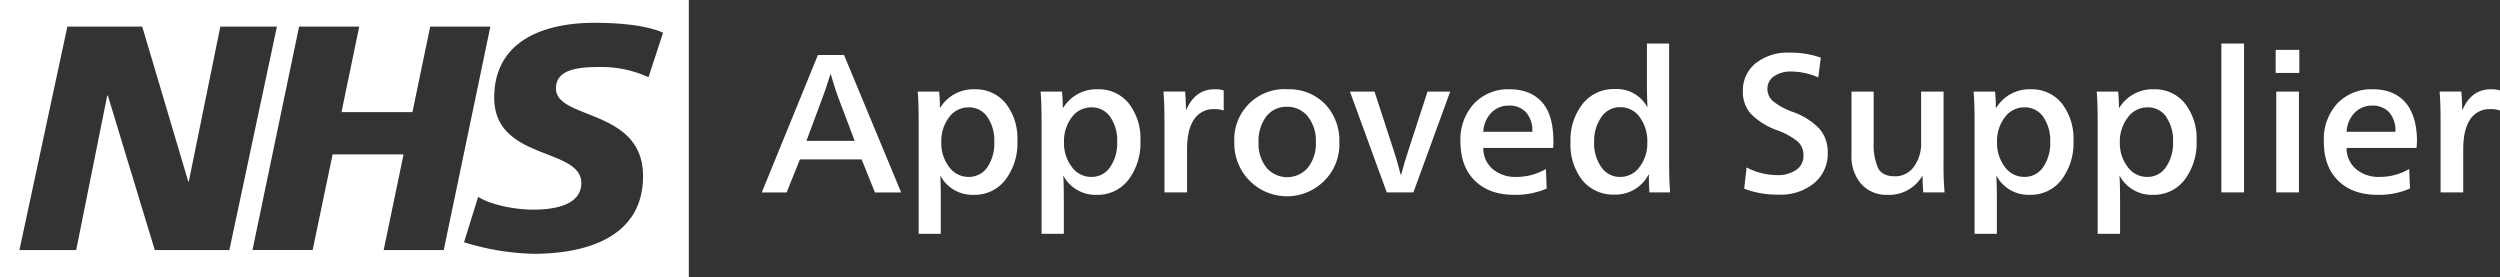 <svg xmlns="http://www.w3.org/2000/svg" viewBox="0 0 563.72 62.54"><rect x="0" y="0" width="563.72" height="62.54" fill="#333333" stroke="none"/><defs><style>.cls-1{fill:#fff;}.cls-2{isolation:isolate;}</style></defs><g id="Layer_2" data-name="Layer 2"><g id="Layer_1-2" data-name="Layer 1"><g id="Group_424" data-name="Group 424"><g id="Group_418" data-name="Group 418"><path id="Path_32102" data-name="Path 32102" class="cls-1" d="M155.32,62.54V0H0V62.54ZM62.44,6,51.72,56.38H34.9L24.32,21.54h-.14l-7,34.84H4.38L15.19,6H32.07l10.37,34.9h.14L49.68,6Zm48.13,0L100.06,56.38H86.51L91,34.81H75l-4.5,21.56H56.93L67.44,6H81L77,25.29H93L97,6ZM149.5,7.41l-3.27,10a25.68,25.68,0,0,0-11.16-2.3c-5.36,0-9.71.79-9.71,4.83,0,7.14,19.64,4.47,19.64,19.76,0,13.92-13,17.53-24.72,17.53a56.62,56.62,0,0,1-15.65-2.61l3.19-10.24c2.68,1.74,8.05,2.89,12.46,2.89,4.21,0,10.8-.8,10.8-6,0-8.08-19.64-5-19.64-19.24,0-13,11.46-16.89,22.55-16.89,6.24,0,12.1.66,15.51,2.24Z"/></g><g id="Approved_Supplier" data-name="Approved Supplier" class="cls-2"><g class="cls-2"><path class="cls-1" d="M190.32,12.4l12.88,31h-5.91l-3-7.46H180.37l-3,7.46h-5.6l12.66-31Zm2.4,19.36-3.29-8.7q-1-2.49-2.09-6.31h-.09c-.76,2.46-1.49,4.56-2.17,6.31l-3.24,8.7Z"/><path class="cls-1" d="M207.15,52.72V27.45c0-2.93-.08-5.19-.22-6.79h4.84c.11,1.24.17,2.46.17,3.64H212a8.8,8.8,0,0,1,7.77-4.17,8.68,8.68,0,0,1,7,3.17,12.82,12.82,0,0,1,2.64,8.46,13.59,13.59,0,0,1-2.71,8.79,8.7,8.7,0,0,1-7.14,3.38,8.17,8.17,0,0,1-7.46-4.22h-.09c.09.89.13,2.74.13,5.55v7.46Zm15.47-26.38a5,5,0,0,0-4.24-2.13A5.41,5.41,0,0,0,214,26.45a8.85,8.85,0,0,0-1.75,5.62A8.79,8.79,0,0,0,214,37.62a5.34,5.34,0,0,0,4.38,2.27,5,5,0,0,0,4.28-2.22A9.52,9.52,0,0,0,224.2,32,9.36,9.36,0,0,0,222.62,26.34Z"/><path class="cls-1" d="M234.86,52.72V27.45c0-2.93-.08-5.19-.22-6.79h4.83c.12,1.24.18,2.46.18,3.64h.09a8.8,8.8,0,0,1,7.77-4.17,8.68,8.68,0,0,1,7,3.17,12.82,12.82,0,0,1,2.64,8.46,13.59,13.59,0,0,1-2.71,8.79,8.71,8.71,0,0,1-7.14,3.38,8.19,8.19,0,0,1-7.47-4.22h-.08c.08.89.13,2.74.13,5.55v7.46Zm15.47-26.38a5,5,0,0,0-4.24-2.13,5.4,5.4,0,0,0-4.42,2.24,8.85,8.85,0,0,0-1.75,5.62,8.79,8.79,0,0,0,1.75,5.55,5.34,5.34,0,0,0,4.38,2.27,5,5,0,0,0,4.28-2.22A9.52,9.52,0,0,0,251.91,32,9.36,9.36,0,0,0,250.33,26.34Z"/><path class="cls-1" d="M267.41,24.74h.08c1.37-3.07,3.48-4.61,6.35-4.61a6.45,6.45,0,0,1,2.09.26v4.53a5.92,5.92,0,0,0-2.13-.31,5.17,5.17,0,0,0-4.55,2.31q-1.58,2.31-1.58,6.7v9.77h-5.1v-16q0-4.35-.23-6.75h4.89C267.34,22.08,267.41,23.44,267.41,24.74Z"/><path class="cls-1" d="M290.36,20.13a11.28,11.28,0,0,1,8.42,3.33A11.86,11.86,0,0,1,302,32.12a11.46,11.46,0,0,1-3.29,8.54,11.87,11.87,0,0,1-20.38-8.54,11.32,11.32,0,0,1,12-12Zm-.18,3.95a5.67,5.67,0,0,0-4.64,2.17,9.09,9.09,0,0,0-1.75,5.87,8.57,8.57,0,0,0,1.78,5.68,6.14,6.14,0,0,0,9.34,0,8.69,8.69,0,0,0,1.8-5.72,8.77,8.77,0,0,0-1.8-5.8A5.86,5.86,0,0,0,290.18,24.08Z"/><path class="cls-1" d="M309.94,20.66l4.31,13.23q.72,2.13,1.6,5.51h.09q.66-2.53,1.64-5.51l4.31-13.23H327l-8.3,22.73h-6l-8.3-22.73Z"/><path class="cls-1" d="M350.22,33.36H334.46a6.19,6.19,0,0,0,2.13,4.77,7.88,7.88,0,0,0,5.33,1.76,13.13,13.13,0,0,0,6.66-1.78l.18,4.4a17.46,17.46,0,0,1-7.33,1.42q-5.64,0-8.88-3.2t-3.24-8.84a11.9,11.9,0,0,1,3.06-8.52,10.55,10.55,0,0,1,8-3.24c3.19,0,5.64,1,7.35,2.93s2.55,4.88,2.55,8.79A13.54,13.54,0,0,1,350.22,33.36Zm-15.76-3.64h11.05a6.15,6.15,0,0,0-1.42-4.42,5.09,5.09,0,0,0-3.86-1.49,5.39,5.39,0,0,0-3.91,1.56A6.68,6.68,0,0,0,334.46,29.72Z"/><path class="cls-1" d="M376.37,9.82V36.56c0,3,.08,5.23.23,6.83h-4.67c-.08-1.12-.13-2.44-.13-4h-.09a8.36,8.36,0,0,1-7.64,4.49,9,9,0,0,1-7.26-3.22,13,13,0,0,1-2.68-8.59,13.11,13.11,0,0,1,2.75-8.66,8.94,8.94,0,0,1,7.24-3.33,7.81,7.81,0,0,1,7.28,4h.09q-.14-2.31-.13-6V9.82ZM365.32,24.17a5,5,0,0,0-4.24,2.24,9.41,9.41,0,0,0-1.62,5.66,9.24,9.24,0,0,0,1.62,5.62,5,5,0,0,0,4.24,2.2,5.32,5.32,0,0,0,4.39-2.25,8.71,8.71,0,0,0,1.74-5.52,9.21,9.21,0,0,0-1.71-5.71A5.31,5.31,0,0,0,365.32,24.17Z"/><path class="cls-1" d="M410.57,13,410,17.46a15.44,15.44,0,0,0-6-1.33A6.59,6.59,0,0,0,400,17.22,3.33,3.33,0,0,0,398.53,20a3.71,3.71,0,0,0,1.16,2.73,15.16,15.16,0,0,0,4.57,2.51,15.32,15.32,0,0,1,6,3.79,8,8,0,0,1,1.87,5.4,8.58,8.58,0,0,1-3.05,6.86,12,12,0,0,1-8.06,2.6,21.08,21.08,0,0,1-7.72-1.34l.53-4.79a15.27,15.27,0,0,0,6.84,1.73,7.3,7.3,0,0,0,4.35-1.18,3.75,3.75,0,0,0,1.64-3.22A4.2,4.2,0,0,0,405.46,32a15.64,15.64,0,0,0-4.75-2.64,15.78,15.78,0,0,1-5.95-3.73A7.42,7.42,0,0,1,393,20.57a7.82,7.82,0,0,1,2.88-6.31,11.62,11.62,0,0,1,7.64-2.39A20.31,20.31,0,0,1,410.57,13Z"/><path class="cls-1" d="M433.52,39.71h-.09a8.64,8.64,0,0,1-7.86,4.22,7.53,7.53,0,0,1-5.88-2.45,9.34,9.34,0,0,1-2.2-6.52V20.66h5v11.5a13.28,13.28,0,0,0,.95,5.66c.64,1.29,1.91,1.93,3.8,1.93a5.12,5.12,0,0,0,4.33-2.17,8.75,8.75,0,0,0,1.62-5.38V20.66h5.06V36.6a67.46,67.46,0,0,0,.23,6.79h-4.8C433.58,42.15,433.52,40.92,433.52,39.71Z"/><path class="cls-1" d="M445.24,52.72V27.45q0-4.39-.22-6.79h4.84c.12,1.24.18,2.46.18,3.64h.09a8.79,8.79,0,0,1,7.77-4.17,8.68,8.68,0,0,1,7,3.17,12.82,12.82,0,0,1,2.64,8.46,13.59,13.59,0,0,1-2.71,8.79,8.71,8.71,0,0,1-7.15,3.38,8.19,8.19,0,0,1-7.46-4.22h-.09c.09.89.14,2.74.14,5.55v7.46Zm15.48-26.38a5,5,0,0,0-4.24-2.13,5.4,5.4,0,0,0-4.42,2.24,8.85,8.85,0,0,0-1.75,5.62,8.79,8.79,0,0,0,1.75,5.55,5.34,5.34,0,0,0,4.38,2.27,5,5,0,0,0,4.28-2.22A9.52,9.52,0,0,0,462.3,32,9.36,9.36,0,0,0,460.72,26.34Z"/><path class="cls-1" d="M473,52.72V27.45q0-4.39-.22-6.79h4.84c.12,1.24.18,2.46.18,3.64h.09a8.78,8.78,0,0,1,7.77-4.17,8.68,8.68,0,0,1,7,3.17,12.82,12.82,0,0,1,2.64,8.46,13.59,13.59,0,0,1-2.71,8.79,8.71,8.71,0,0,1-7.15,3.38A8.19,8.19,0,0,1,478,39.71h-.09c.09.89.14,2.74.14,5.55v7.46Zm15.48-26.38a5,5,0,0,0-4.24-2.13,5.4,5.4,0,0,0-4.42,2.24A8.85,8.85,0,0,0,478,32.07a8.79,8.79,0,0,0,1.75,5.55,5.34,5.34,0,0,0,4.37,2.27,5,5,0,0,0,4.29-2.22A9.52,9.52,0,0,0,490,32,9.36,9.36,0,0,0,488.43,26.34Z"/><path class="cls-1" d="M506,9.82V43.39h-5.11V9.82Z"/><path class="cls-1" d="M518.47,11.24v5.2h-5.33v-5.2Zm-.09,9.42V43.39h-5.11V20.66Z"/><path class="cls-1" d="M544.89,33.36H529.13a6.19,6.19,0,0,0,2.13,4.77,7.87,7.87,0,0,0,5.32,1.76,13.14,13.14,0,0,0,6.67-1.78l.17,4.4a17.38,17.38,0,0,1-7.32,1.42q-5.64,0-8.88-3.2T524,31.89A11.91,11.91,0,0,1,527,23.37a10.54,10.54,0,0,1,8-3.24c3.2,0,5.65,1,7.35,2.93S545,27.94,545,31.85A13.54,13.54,0,0,1,544.89,33.36Zm-15.76-3.64h11a6.15,6.15,0,0,0-1.42-4.42,5.09,5.09,0,0,0-3.86-1.49A5.39,5.39,0,0,0,531,25.37,6.63,6.63,0,0,0,529.13,29.72Z"/><path class="cls-1" d="M555.19,24.74h.09q2-4.6,6.35-4.61a6.49,6.49,0,0,1,2.09.26v4.53a6,6,0,0,0-2.14-.31A5.17,5.17,0,0,0,557,26.92q-1.57,2.31-1.57,6.7v9.77h-5.11v-16c0-2.9-.08-5.15-.22-6.75H555Q555.19,22.79,555.19,24.74Z"/></g></g></g></g></g></svg>